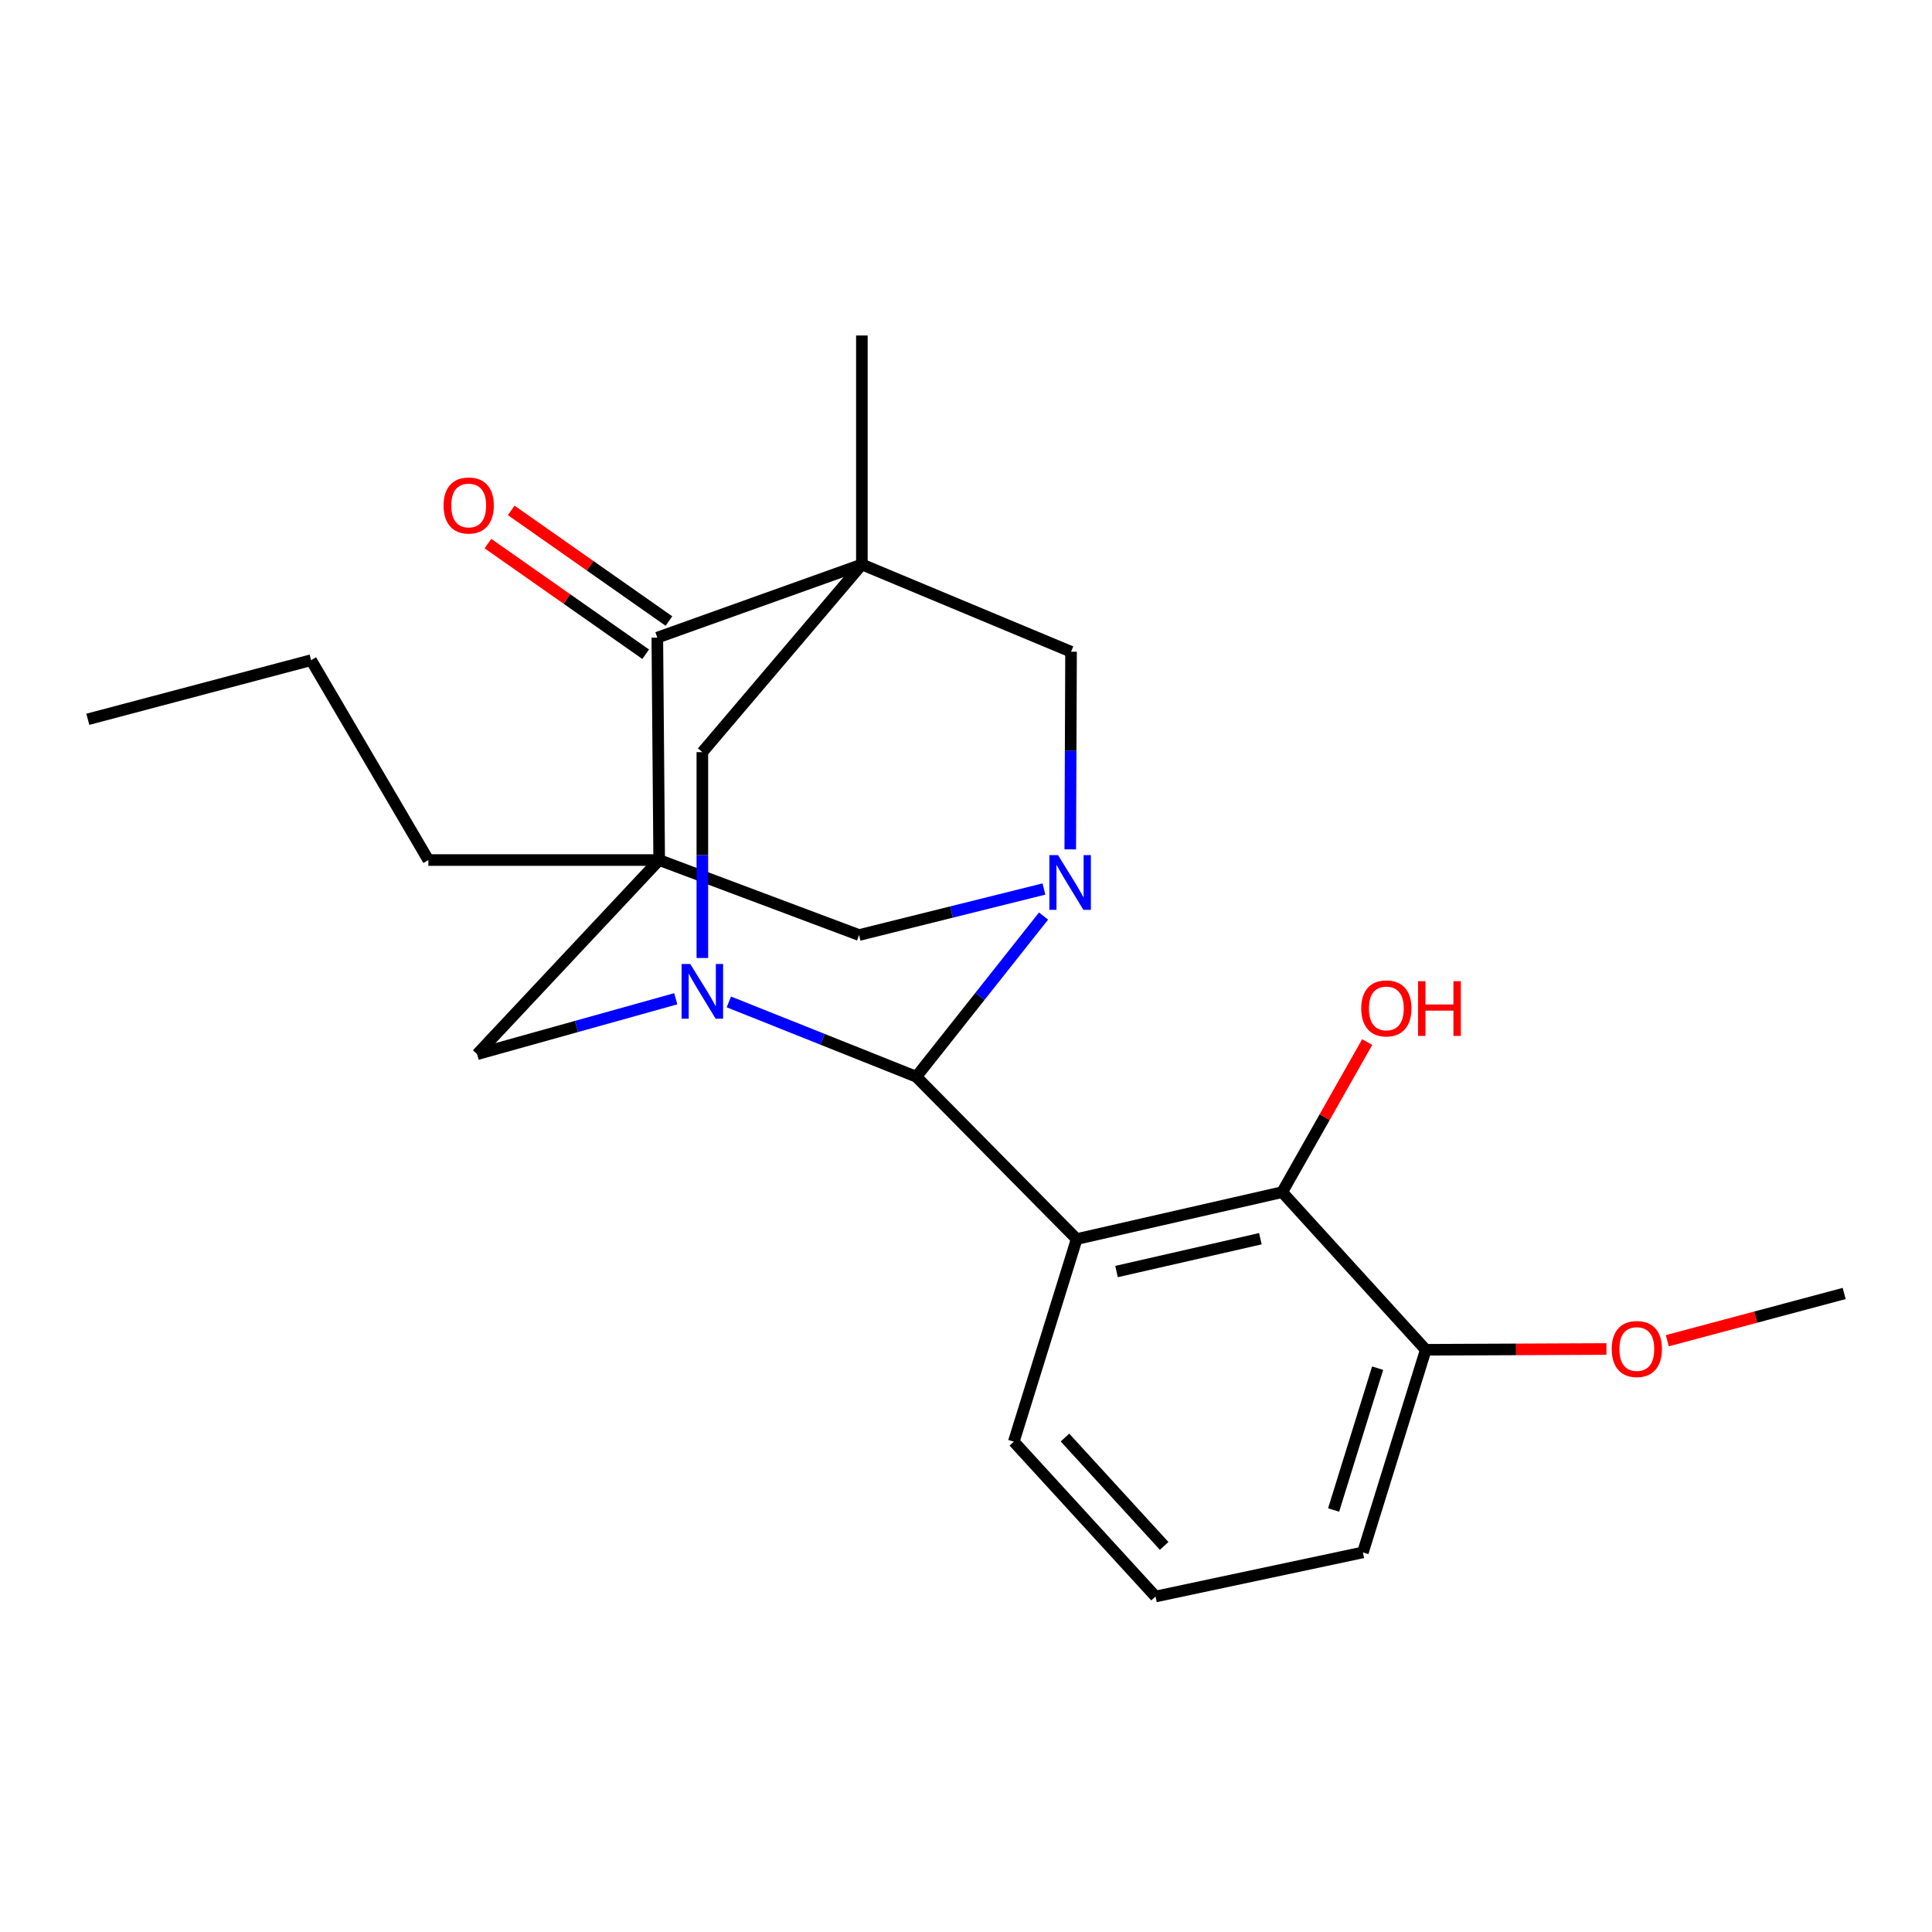 <?xml version='1.0' encoding='iso-8859-1'?>
<svg version='1.1' baseProfile='full'
              xmlns='http://www.w3.org/2000/svg'
                      xmlns:rdkit='http://www.rdkit.org/xml'
                      xmlns:xlink='http://www.w3.org/1999/xlink'
                  xml:space='preserve'
width='1000px' height='1000px' viewBox='0 0 1000 1000'>
<!-- END OF HEADER -->
<rect style='opacity:1.0;fill:#FFFFFF;stroke:none' width='1000' height='1000' x='0' y='0'> </rect>
<path class='bond-5' d='M 446.104,292.157 L 340.225,330.038' style='fill:none;fill-rule:evenodd;stroke:#000000;stroke-width:6px;stroke-linecap:butt;stroke-linejoin:miter;stroke-opacity:1' />
<path class='bond-6' d='M 446.104,292.157 L 363.536,389.307' style='fill:none;fill-rule:evenodd;stroke:#000000;stroke-width:6px;stroke-linecap:butt;stroke-linejoin:miter;stroke-opacity:1' />
<path class='bond-7' d='M 446.104,292.157 L 554.373,337.334' style='fill:none;fill-rule:evenodd;stroke:#000000;stroke-width:6px;stroke-linecap:butt;stroke-linejoin:miter;stroke-opacity:1' />
<path class='bond-14' d='M 446.104,292.157 L 446.104,173.655' style='fill:none;fill-rule:evenodd;stroke:#000000;stroke-width:6px;stroke-linecap:butt;stroke-linejoin:miter;stroke-opacity:1' />
<path class='bond-0' d='M 341.192,445.16 L 340.225,330.038' style='fill:none;fill-rule:evenodd;stroke:#000000;stroke-width:6px;stroke-linecap:butt;stroke-linejoin:miter;stroke-opacity:1' />
<path class='bond-13' d='M 341.192,445.16 L 221.722,445.16' style='fill:none;fill-rule:evenodd;stroke:#000000;stroke-width:6px;stroke-linecap:butt;stroke-linejoin:miter;stroke-opacity:1' />
<path class='bond-24' d='M 341.192,445.16 L 444.648,483.974' style='fill:none;fill-rule:evenodd;stroke:#000000;stroke-width:6px;stroke-linecap:butt;stroke-linejoin:miter;stroke-opacity:1' />
<path class='bond-25' d='M 341.192,445.16 L 246.968,545.655' style='fill:none;fill-rule:evenodd;stroke:#000000;stroke-width:6px;stroke-linecap:butt;stroke-linejoin:miter;stroke-opacity:1' />
<path class='bond-1' d='M 474.276,557.311 L 507.209,515.729' style='fill:none;fill-rule:evenodd;stroke:#000000;stroke-width:6px;stroke-linecap:butt;stroke-linejoin:miter;stroke-opacity:1' />
<path class='bond-1' d='M 507.209,515.729 L 540.142,474.147' style='fill:none;fill-rule:evenodd;stroke:#0000FF;stroke-width:6px;stroke-linecap:butt;stroke-linejoin:miter;stroke-opacity:1' />
<path class='bond-4' d='M 474.276,557.311 L 557.287,641.336' style='fill:none;fill-rule:evenodd;stroke:#000000;stroke-width:6px;stroke-linecap:butt;stroke-linejoin:miter;stroke-opacity:1' />
<path class='bond-23' d='M 474.276,557.311 L 425.767,537.95' style='fill:none;fill-rule:evenodd;stroke:#000000;stroke-width:6px;stroke-linecap:butt;stroke-linejoin:miter;stroke-opacity:1' />
<path class='bond-23' d='M 425.767,537.95 L 377.257,518.589' style='fill:none;fill-rule:evenodd;stroke:#0000FF;stroke-width:6px;stroke-linecap:butt;stroke-linejoin:miter;stroke-opacity:1' />
<path class='bond-2' d='M 553.964,439.635 L 554.169,388.485' style='fill:none;fill-rule:evenodd;stroke:#0000FF;stroke-width:6px;stroke-linecap:butt;stroke-linejoin:miter;stroke-opacity:1' />
<path class='bond-2' d='M 554.169,388.485 L 554.373,337.334' style='fill:none;fill-rule:evenodd;stroke:#000000;stroke-width:6px;stroke-linecap:butt;stroke-linejoin:miter;stroke-opacity:1' />
<path class='bond-8' d='M 540.341,460.155 L 492.494,472.064' style='fill:none;fill-rule:evenodd;stroke:#0000FF;stroke-width:6px;stroke-linecap:butt;stroke-linejoin:miter;stroke-opacity:1' />
<path class='bond-8' d='M 492.494,472.064 L 444.648,483.974' style='fill:none;fill-rule:evenodd;stroke:#000000;stroke-width:6px;stroke-linecap:butt;stroke-linejoin:miter;stroke-opacity:1' />
<path class='bond-3' d='M 363.536,495.857 L 363.536,442.582' style='fill:none;fill-rule:evenodd;stroke:#0000FF;stroke-width:6px;stroke-linecap:butt;stroke-linejoin:miter;stroke-opacity:1' />
<path class='bond-3' d='M 363.536,442.582 L 363.536,389.307' style='fill:none;fill-rule:evenodd;stroke:#000000;stroke-width:6px;stroke-linecap:butt;stroke-linejoin:miter;stroke-opacity:1' />
<path class='bond-9' d='M 349.771,516.956 L 298.369,531.305' style='fill:none;fill-rule:evenodd;stroke:#0000FF;stroke-width:6px;stroke-linecap:butt;stroke-linejoin:miter;stroke-opacity:1' />
<path class='bond-9' d='M 298.369,531.305 L 246.968,545.655' style='fill:none;fill-rule:evenodd;stroke:#000000;stroke-width:6px;stroke-linecap:butt;stroke-linejoin:miter;stroke-opacity:1' />
<path class='bond-10' d='M 557.287,641.336 L 663.656,617.057' style='fill:none;fill-rule:evenodd;stroke:#000000;stroke-width:6px;stroke-linecap:butt;stroke-linejoin:miter;stroke-opacity:1' />
<path class='bond-10' d='M 577.911,658.148 L 652.37,641.153' style='fill:none;fill-rule:evenodd;stroke:#000000;stroke-width:6px;stroke-linecap:butt;stroke-linejoin:miter;stroke-opacity:1' />
<path class='bond-15' d='M 557.287,641.336 L 524.745,746.213' style='fill:none;fill-rule:evenodd;stroke:#000000;stroke-width:6px;stroke-linecap:butt;stroke-linejoin:miter;stroke-opacity:1' />
<path class='bond-11' d='M 346.249,321.45 L 305.426,292.816' style='fill:none;fill-rule:evenodd;stroke:#000000;stroke-width:6px;stroke-linecap:butt;stroke-linejoin:miter;stroke-opacity:1' />
<path class='bond-11' d='M 305.426,292.816 L 264.602,264.182' style='fill:none;fill-rule:evenodd;stroke:#FF0000;stroke-width:6px;stroke-linecap:butt;stroke-linejoin:miter;stroke-opacity:1' />
<path class='bond-11' d='M 334.201,338.626 L 293.378,309.992' style='fill:none;fill-rule:evenodd;stroke:#000000;stroke-width:6px;stroke-linecap:butt;stroke-linejoin:miter;stroke-opacity:1' />
<path class='bond-11' d='M 293.378,309.992 L 252.555,281.359' style='fill:none;fill-rule:evenodd;stroke:#FF0000;stroke-width:6px;stroke-linecap:butt;stroke-linejoin:miter;stroke-opacity:1' />
<path class='bond-12' d='M 663.656,617.057 L 737.973,698.647' style='fill:none;fill-rule:evenodd;stroke:#000000;stroke-width:6px;stroke-linecap:butt;stroke-linejoin:miter;stroke-opacity:1' />
<path class='bond-16' d='M 663.656,617.057 L 685.661,578.209' style='fill:none;fill-rule:evenodd;stroke:#000000;stroke-width:6px;stroke-linecap:butt;stroke-linejoin:miter;stroke-opacity:1' />
<path class='bond-16' d='M 685.661,578.209 L 707.666,539.361' style='fill:none;fill-rule:evenodd;stroke:#FF0000;stroke-width:6px;stroke-linecap:butt;stroke-linejoin:miter;stroke-opacity:1' />
<path class='bond-17' d='M 737.973,698.647 L 784.731,698.442' style='fill:none;fill-rule:evenodd;stroke:#000000;stroke-width:6px;stroke-linecap:butt;stroke-linejoin:miter;stroke-opacity:1' />
<path class='bond-17' d='M 784.731,698.442 L 831.489,698.237' style='fill:none;fill-rule:evenodd;stroke:#FF0000;stroke-width:6px;stroke-linecap:butt;stroke-linejoin:miter;stroke-opacity:1' />
<path class='bond-26' d='M 737.973,698.647 L 705.43,803.524' style='fill:none;fill-rule:evenodd;stroke:#000000;stroke-width:6px;stroke-linecap:butt;stroke-linejoin:miter;stroke-opacity:1' />
<path class='bond-26' d='M 713.054,708.161 L 690.274,781.575' style='fill:none;fill-rule:evenodd;stroke:#000000;stroke-width:6px;stroke-linecap:butt;stroke-linejoin:miter;stroke-opacity:1' />
<path class='bond-21' d='M 221.722,445.16 L 161.032,341.705' style='fill:none;fill-rule:evenodd;stroke:#000000;stroke-width:6px;stroke-linecap:butt;stroke-linejoin:miter;stroke-opacity:1' />
<path class='bond-18' d='M 524.745,746.213 L 598.094,826.345' style='fill:none;fill-rule:evenodd;stroke:#000000;stroke-width:6px;stroke-linecap:butt;stroke-linejoin:miter;stroke-opacity:1' />
<path class='bond-18' d='M 551.223,744.067 L 602.567,800.16' style='fill:none;fill-rule:evenodd;stroke:#000000;stroke-width:6px;stroke-linecap:butt;stroke-linejoin:miter;stroke-opacity:1' />
<path class='bond-20' d='M 862.998,693.955 L 908.772,681.731' style='fill:none;fill-rule:evenodd;stroke:#FF0000;stroke-width:6px;stroke-linecap:butt;stroke-linejoin:miter;stroke-opacity:1' />
<path class='bond-20' d='M 908.772,681.731 L 954.545,669.508' style='fill:none;fill-rule:evenodd;stroke:#000000;stroke-width:6px;stroke-linecap:butt;stroke-linejoin:miter;stroke-opacity:1' />
<path class='bond-19' d='M 598.094,826.345 L 705.43,803.524' style='fill:none;fill-rule:evenodd;stroke:#000000;stroke-width:6px;stroke-linecap:butt;stroke-linejoin:miter;stroke-opacity:1' />
<path class='bond-22' d='M 161.032,341.705 L 45.455,372.301' style='fill:none;fill-rule:evenodd;stroke:#000000;stroke-width:6px;stroke-linecap:butt;stroke-linejoin:miter;stroke-opacity:1' />
<path  class='atom-3' d='M 547.636 442.621
L 556.916 457.621
Q 557.836 459.101, 559.316 461.781
Q 560.796 464.461, 560.876 464.621
L 560.876 442.621
L 564.636 442.621
L 564.636 470.941
L 560.756 470.941
L 550.796 454.541
Q 549.636 452.621, 548.396 450.421
Q 547.196 448.221, 546.836 447.541
L 546.836 470.941
L 543.156 470.941
L 543.156 442.621
L 547.636 442.621
' fill='#0000FF'/>
<path  class='atom-4' d='M 357.276 498.953
L 366.556 513.953
Q 367.476 515.433, 368.956 518.113
Q 370.436 520.793, 370.516 520.953
L 370.516 498.953
L 374.276 498.953
L 374.276 527.273
L 370.396 527.273
L 360.436 510.873
Q 359.276 508.953, 358.036 506.753
Q 356.836 504.553, 356.476 503.873
L 356.476 527.273
L 352.796 527.273
L 352.796 498.953
L 357.276 498.953
' fill='#0000FF'/>
<path  class='atom-12' d='M 229.598 261.641
Q 229.598 254.841, 232.958 251.041
Q 236.318 247.241, 242.598 247.241
Q 248.878 247.241, 252.238 251.041
Q 255.598 254.841, 255.598 261.641
Q 255.598 268.521, 252.198 272.441
Q 248.798 276.321, 242.598 276.321
Q 236.358 276.321, 232.958 272.441
Q 229.598 268.561, 229.598 261.641
M 242.598 273.121
Q 246.918 273.121, 249.238 270.241
Q 251.598 267.321, 251.598 261.641
Q 251.598 256.081, 249.238 253.281
Q 246.918 250.441, 242.598 250.441
Q 238.278 250.441, 235.918 253.241
Q 233.598 256.041, 233.598 261.641
Q 233.598 267.361, 235.918 270.241
Q 238.278 273.121, 242.598 273.121
' fill='#FF0000'/>
<path  class='atom-17' d='M 704.575 521.946
Q 704.575 515.146, 707.935 511.346
Q 711.295 507.546, 717.575 507.546
Q 723.855 507.546, 727.215 511.346
Q 730.575 515.146, 730.575 521.946
Q 730.575 528.826, 727.175 532.746
Q 723.775 536.626, 717.575 536.626
Q 711.335 536.626, 707.935 532.746
Q 704.575 528.866, 704.575 521.946
M 717.575 533.426
Q 721.895 533.426, 724.215 530.546
Q 726.575 527.626, 726.575 521.946
Q 726.575 516.386, 724.215 513.586
Q 721.895 510.746, 717.575 510.746
Q 713.255 510.746, 710.895 513.546
Q 708.575 516.346, 708.575 521.946
Q 708.575 527.666, 710.895 530.546
Q 713.255 533.426, 717.575 533.426
' fill='#FF0000'/>
<path  class='atom-17' d='M 733.975 507.866
L 737.815 507.866
L 737.815 519.906
L 752.295 519.906
L 752.295 507.866
L 756.135 507.866
L 756.135 536.186
L 752.295 536.186
L 752.295 523.106
L 737.815 523.106
L 737.815 536.186
L 733.975 536.186
L 733.975 507.866
' fill='#FF0000'/>
<path  class='atom-18' d='M 834.221 698.249
Q 834.221 691.449, 837.581 687.649
Q 840.941 683.849, 847.221 683.849
Q 853.501 683.849, 856.861 687.649
Q 860.221 691.449, 860.221 698.249
Q 860.221 705.129, 856.821 709.049
Q 853.421 712.929, 847.221 712.929
Q 840.981 712.929, 837.581 709.049
Q 834.221 705.169, 834.221 698.249
M 847.221 709.729
Q 851.541 709.729, 853.861 706.849
Q 856.221 703.929, 856.221 698.249
Q 856.221 692.689, 853.861 689.889
Q 851.541 687.049, 847.221 687.049
Q 842.901 687.049, 840.541 689.849
Q 838.221 692.649, 838.221 698.249
Q 838.221 703.969, 840.541 706.849
Q 842.901 709.729, 847.221 709.729
' fill='#FF0000'/>
</svg>
